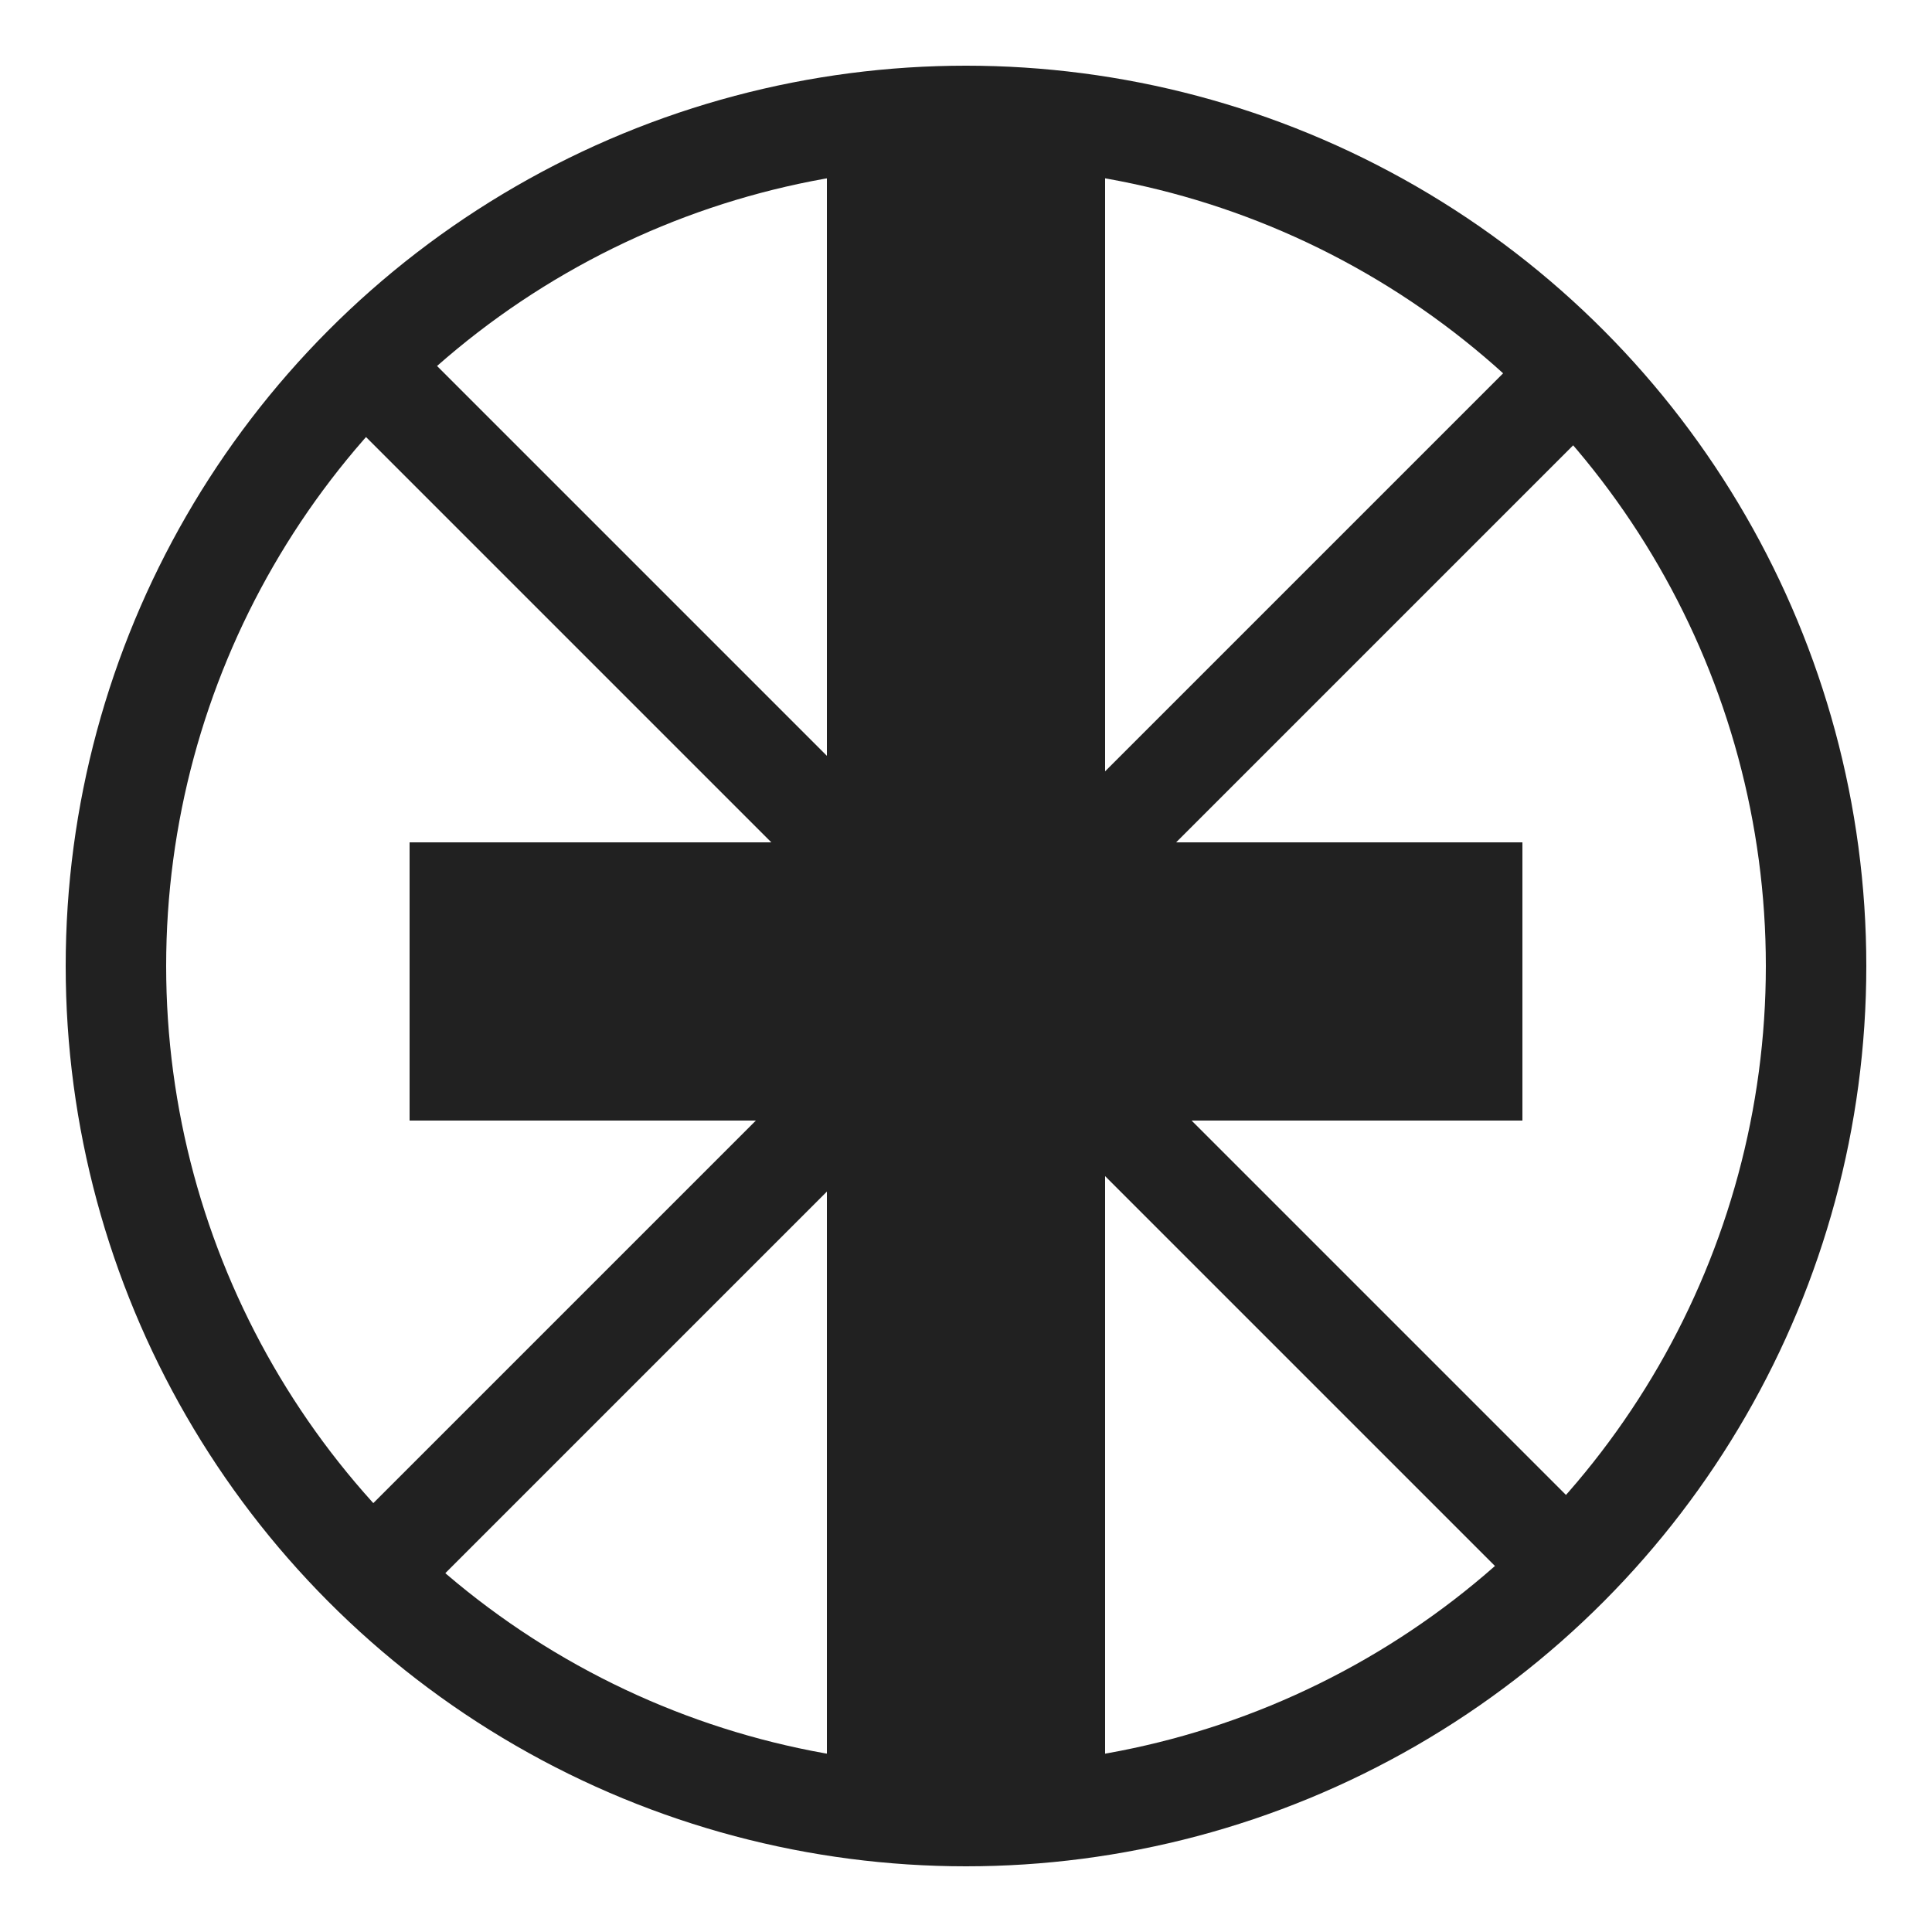 <svg width="250" height="250" viewBox="0 0 250 250" fill="none" xmlns="http://www.w3.org/2000/svg">
<circle cx="125" cy="125" r="110" stroke="#212121" stroke-width="13"/>
<path d="M125 19L125 235" stroke="#212121" stroke-width="36"/>
<path d="M197 127L53 127" stroke="#212121" stroke-width="36"/>
<path d="M201.367 50.632L48.632 203.367" stroke="#212121" stroke-width="13"/>
<path d="M49.001 49L201.736 201.735" stroke="#212121" stroke-width="13"/>
</svg>
